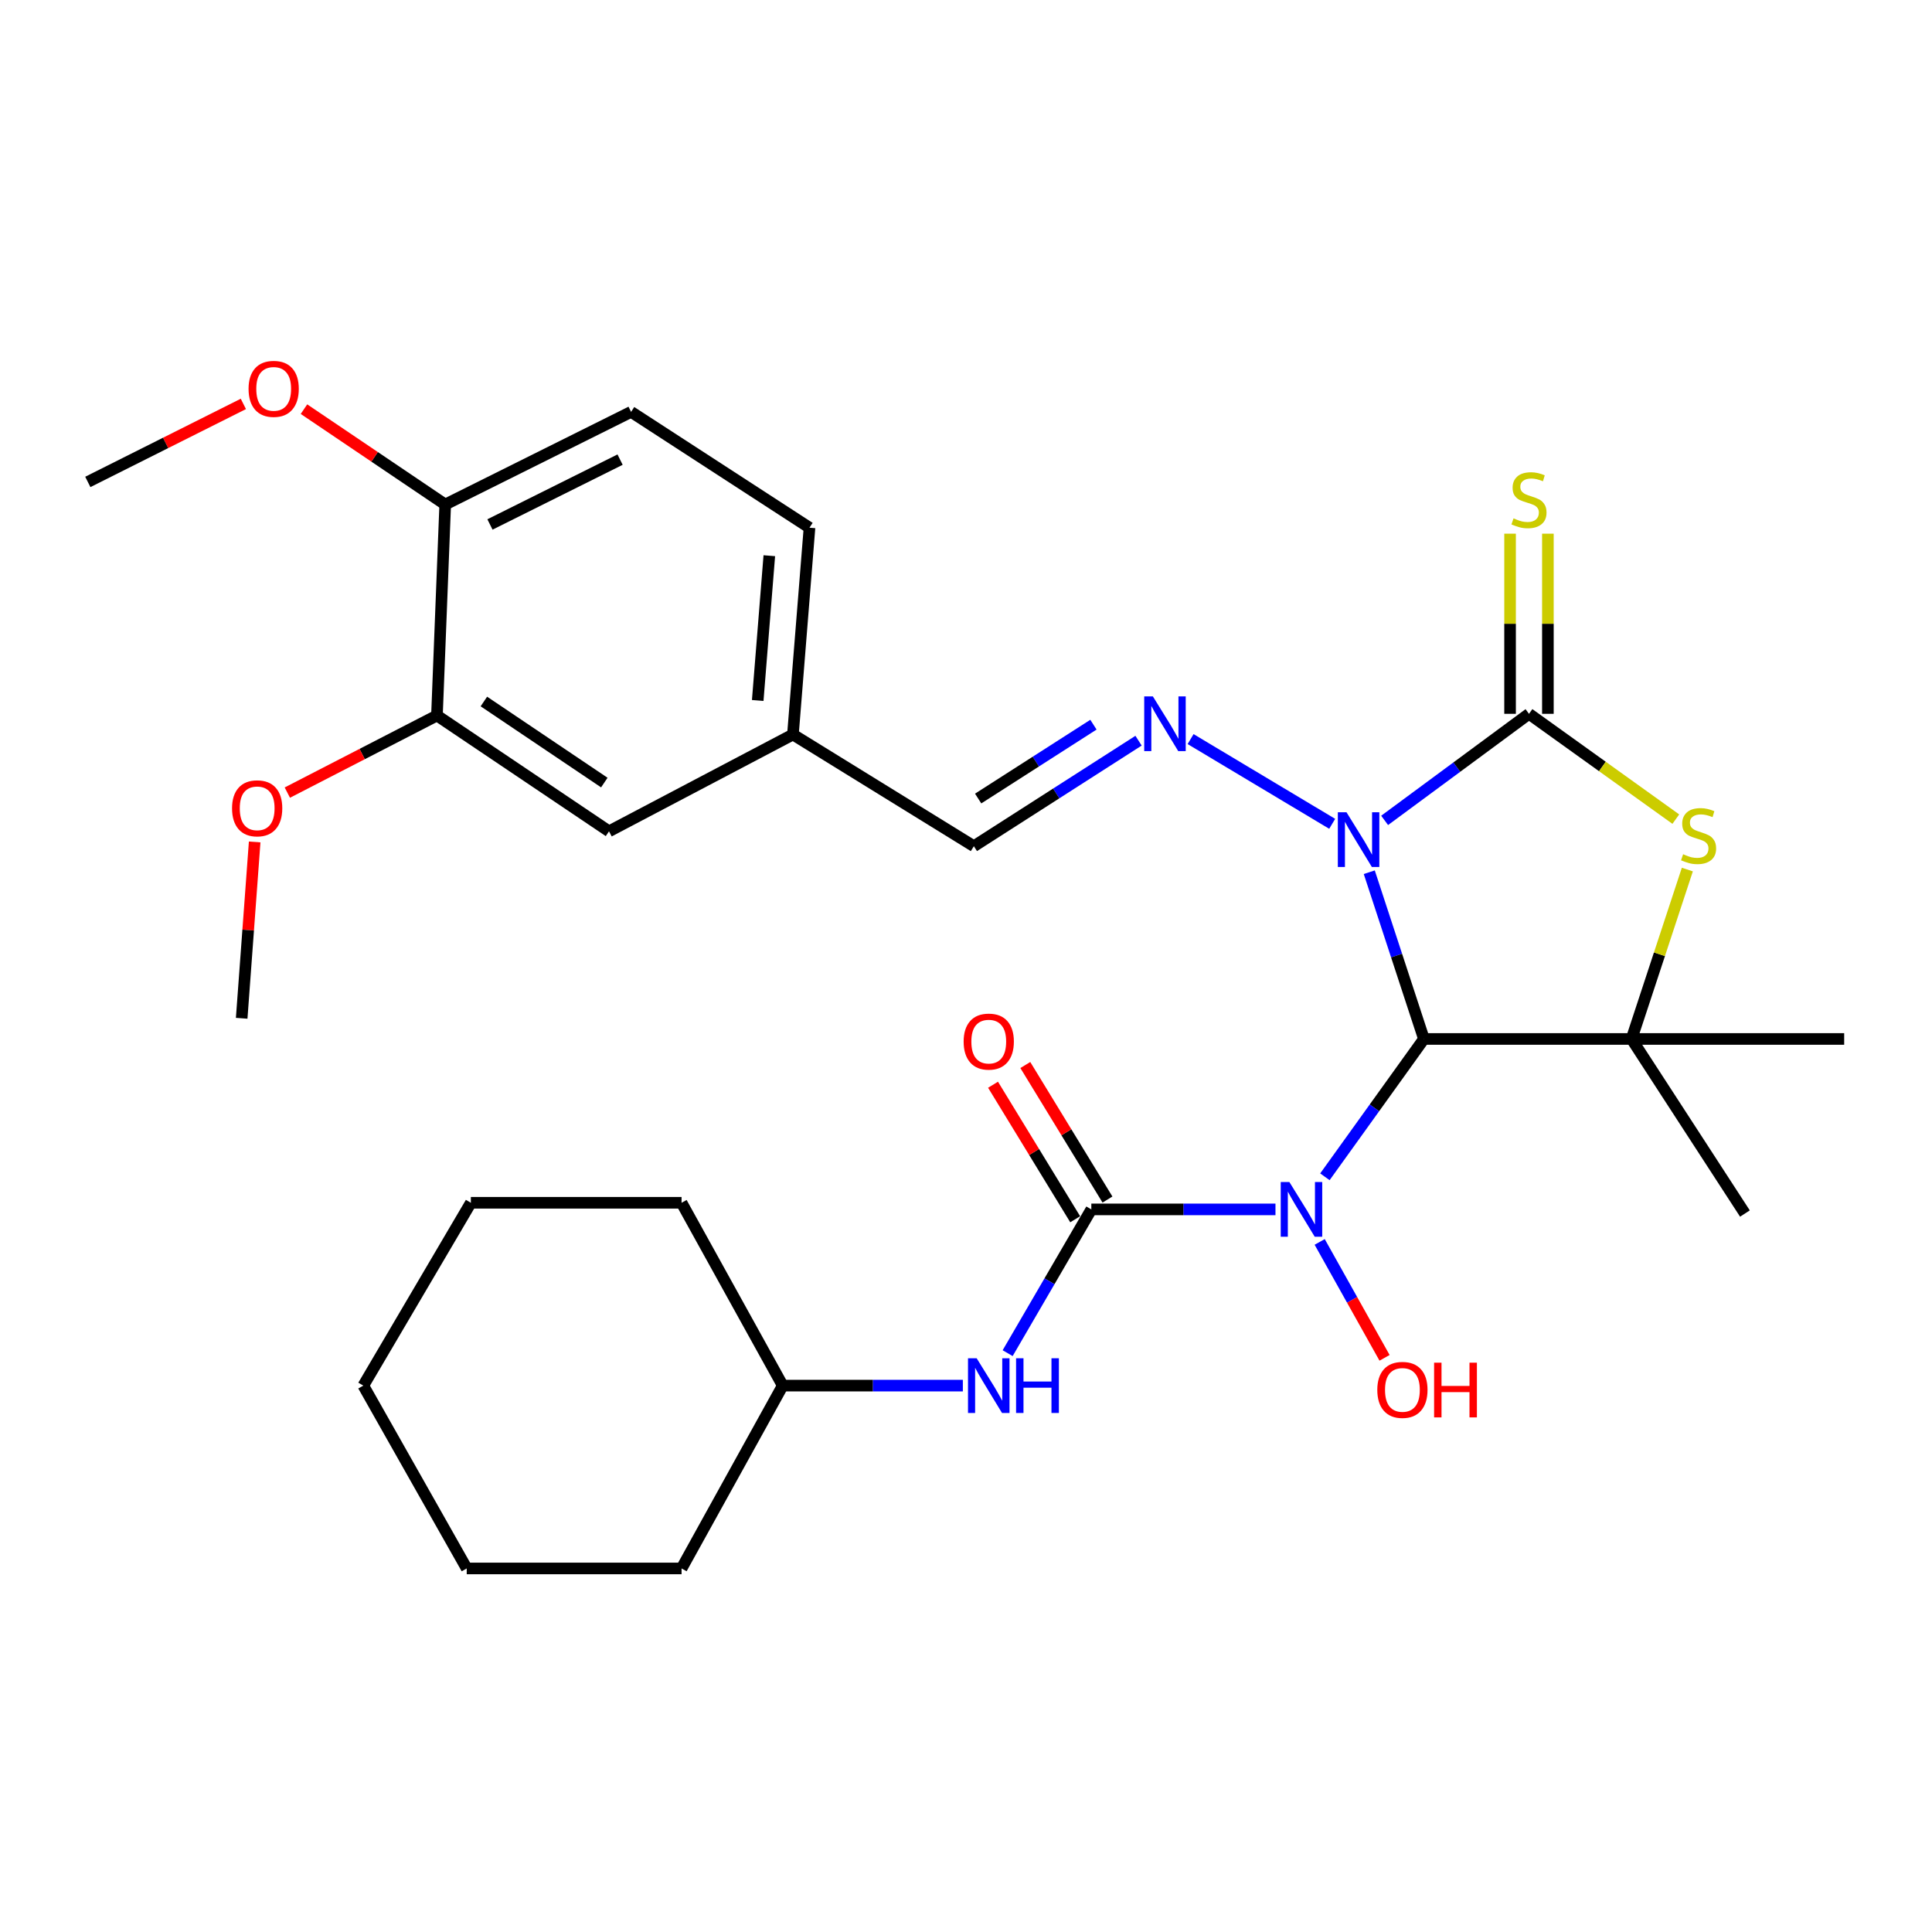 <?xml version='1.0' encoding='iso-8859-1'?>
<svg version='1.1' baseProfile='full'
              xmlns='http://www.w3.org/2000/svg'
                      xmlns:rdkit='http://www.rdkit.org/xml'
                      xmlns:xlink='http://www.w3.org/1999/xlink'
                  xml:space='preserve'
width='1000px' height='1000px' viewBox='0 0 1000 1000'>
<!-- END OF HEADER -->
<rect style='opacity:1.0;fill:#FFFFFF;stroke:none' width='1000' height='1000' x='0' y='0'> </rect>
<path class='bond-0' d='M 708.732,451.456 L 722.877,494.61' style='fill:none;fill-rule:evenodd;stroke:#0000FF;stroke-width:6px;stroke-linecap:butt;stroke-linejoin:miter;stroke-opacity:1' />
<path class='bond-0' d='M 722.877,494.61 L 737.022,537.764' style='fill:none;fill-rule:evenodd;stroke:#000000;stroke-width:6px;stroke-linecap:butt;stroke-linejoin:miter;stroke-opacity:1' />
<path class='bond-1' d='M 716.681,424.63 L 754.04,397.051' style='fill:none;fill-rule:evenodd;stroke:#0000FF;stroke-width:6px;stroke-linecap:butt;stroke-linejoin:miter;stroke-opacity:1' />
<path class='bond-1' d='M 754.04,397.051 L 791.398,369.472' style='fill:none;fill-rule:evenodd;stroke:#000000;stroke-width:6px;stroke-linecap:butt;stroke-linejoin:miter;stroke-opacity:1' />
<path class='bond-6' d='M 689.541,426.408 L 616.249,382.552' style='fill:none;fill-rule:evenodd;stroke:#0000FF;stroke-width:6px;stroke-linecap:butt;stroke-linejoin:miter;stroke-opacity:1' />
<path class='bond-2' d='M 737.022,537.764 L 711.394,573.436' style='fill:none;fill-rule:evenodd;stroke:#000000;stroke-width:6px;stroke-linecap:butt;stroke-linejoin:miter;stroke-opacity:1' />
<path class='bond-2' d='M 711.394,573.436 L 685.766,609.107' style='fill:none;fill-rule:evenodd;stroke:#0000FF;stroke-width:6px;stroke-linecap:butt;stroke-linejoin:miter;stroke-opacity:1' />
<path class='bond-3' d='M 737.022,537.764 L 844.49,537.764' style='fill:none;fill-rule:evenodd;stroke:#000000;stroke-width:6px;stroke-linecap:butt;stroke-linejoin:miter;stroke-opacity:1' />
<path class='bond-5' d='M 791.398,369.472 L 829.399,396.726' style='fill:none;fill-rule:evenodd;stroke:#000000;stroke-width:6px;stroke-linecap:butt;stroke-linejoin:miter;stroke-opacity:1' />
<path class='bond-5' d='M 829.399,396.726 L 867.401,423.979' style='fill:none;fill-rule:evenodd;stroke:#CCCC00;stroke-width:6px;stroke-linecap:butt;stroke-linejoin:miter;stroke-opacity:1' />
<path class='bond-8' d='M 801.185,369.472 L 801.185,322.852' style='fill:none;fill-rule:evenodd;stroke:#000000;stroke-width:6px;stroke-linecap:butt;stroke-linejoin:miter;stroke-opacity:1' />
<path class='bond-8' d='M 801.185,322.852 L 801.185,276.231' style='fill:none;fill-rule:evenodd;stroke:#CCCC00;stroke-width:6px;stroke-linecap:butt;stroke-linejoin:miter;stroke-opacity:1' />
<path class='bond-8' d='M 781.61,369.472 L 781.61,322.852' style='fill:none;fill-rule:evenodd;stroke:#000000;stroke-width:6px;stroke-linecap:butt;stroke-linejoin:miter;stroke-opacity:1' />
<path class='bond-8' d='M 781.61,322.852 L 781.61,276.231' style='fill:none;fill-rule:evenodd;stroke:#CCCC00;stroke-width:6px;stroke-linecap:butt;stroke-linejoin:miter;stroke-opacity:1' />
<path class='bond-4' d='M 660.183,625.983 L 612.526,625.983' style='fill:none;fill-rule:evenodd;stroke:#0000FF;stroke-width:6px;stroke-linecap:butt;stroke-linejoin:miter;stroke-opacity:1' />
<path class='bond-4' d='M 612.526,625.983 L 564.87,625.983' style='fill:none;fill-rule:evenodd;stroke:#000000;stroke-width:6px;stroke-linecap:butt;stroke-linejoin:miter;stroke-opacity:1' />
<path class='bond-14' d='M 683.065,642.817 L 699.854,672.814' style='fill:none;fill-rule:evenodd;stroke:#0000FF;stroke-width:6px;stroke-linecap:butt;stroke-linejoin:miter;stroke-opacity:1' />
<path class='bond-14' d='M 699.854,672.814 L 716.644,702.812' style='fill:none;fill-rule:evenodd;stroke:#FF0000;stroke-width:6px;stroke-linecap:butt;stroke-linejoin:miter;stroke-opacity:1' />
<path class='bond-17' d='M 844.49,537.764 L 954.545,537.764' style='fill:none;fill-rule:evenodd;stroke:#000000;stroke-width:6px;stroke-linecap:butt;stroke-linejoin:miter;stroke-opacity:1' />
<path class='bond-18' d='M 844.49,537.764 L 903.172,628.125' style='fill:none;fill-rule:evenodd;stroke:#000000;stroke-width:6px;stroke-linecap:butt;stroke-linejoin:miter;stroke-opacity:1' />
<path class='bond-30' d='M 844.49,537.764 L 858.929,493.922' style='fill:none;fill-rule:evenodd;stroke:#000000;stroke-width:6px;stroke-linecap:butt;stroke-linejoin:miter;stroke-opacity:1' />
<path class='bond-30' d='M 858.929,493.922 L 873.367,450.081' style='fill:none;fill-rule:evenodd;stroke:#CCCC00;stroke-width:6px;stroke-linecap:butt;stroke-linejoin:miter;stroke-opacity:1' />
<path class='bond-7' d='M 564.87,625.983 L 543.213,663.188' style='fill:none;fill-rule:evenodd;stroke:#000000;stroke-width:6px;stroke-linecap:butt;stroke-linejoin:miter;stroke-opacity:1' />
<path class='bond-7' d='M 543.213,663.188 L 521.556,700.393' style='fill:none;fill-rule:evenodd;stroke:#0000FF;stroke-width:6px;stroke-linecap:butt;stroke-linejoin:miter;stroke-opacity:1' />
<path class='bond-10' d='M 573.223,620.881 L 551.961,586.067' style='fill:none;fill-rule:evenodd;stroke:#000000;stroke-width:6px;stroke-linecap:butt;stroke-linejoin:miter;stroke-opacity:1' />
<path class='bond-10' d='M 551.961,586.067 L 530.7,551.253' style='fill:none;fill-rule:evenodd;stroke:#FF0000;stroke-width:6px;stroke-linecap:butt;stroke-linejoin:miter;stroke-opacity:1' />
<path class='bond-10' d='M 556.517,631.084 L 535.255,596.27' style='fill:none;fill-rule:evenodd;stroke:#000000;stroke-width:6px;stroke-linecap:butt;stroke-linejoin:miter;stroke-opacity:1' />
<path class='bond-10' d='M 535.255,596.27 L 513.994,561.455' style='fill:none;fill-rule:evenodd;stroke:#FF0000;stroke-width:6px;stroke-linecap:butt;stroke-linejoin:miter;stroke-opacity:1' />
<path class='bond-11' d='M 589.31,383.379 L 546.689,410.688' style='fill:none;fill-rule:evenodd;stroke:#0000FF;stroke-width:6px;stroke-linecap:butt;stroke-linejoin:miter;stroke-opacity:1' />
<path class='bond-11' d='M 546.689,410.688 L 504.067,437.996' style='fill:none;fill-rule:evenodd;stroke:#000000;stroke-width:6px;stroke-linecap:butt;stroke-linejoin:miter;stroke-opacity:1' />
<path class='bond-11' d='M 565.963,375.09 L 536.128,394.206' style='fill:none;fill-rule:evenodd;stroke:#0000FF;stroke-width:6px;stroke-linecap:butt;stroke-linejoin:miter;stroke-opacity:1' />
<path class='bond-11' d='M 536.128,394.206 L 506.293,413.321' style='fill:none;fill-rule:evenodd;stroke:#000000;stroke-width:6px;stroke-linecap:butt;stroke-linejoin:miter;stroke-opacity:1' />
<path class='bond-19' d='M 498.372,717.192 L 451.754,717.192' style='fill:none;fill-rule:evenodd;stroke:#0000FF;stroke-width:6px;stroke-linecap:butt;stroke-linejoin:miter;stroke-opacity:1' />
<path class='bond-19' d='M 451.754,717.192 L 405.137,717.192' style='fill:none;fill-rule:evenodd;stroke:#000000;stroke-width:6px;stroke-linecap:butt;stroke-linejoin:miter;stroke-opacity:1' />
<path class='bond-9' d='M 226.166,370.342 L 315.222,430.286' style='fill:none;fill-rule:evenodd;stroke:#000000;stroke-width:6px;stroke-linecap:butt;stroke-linejoin:miter;stroke-opacity:1' />
<path class='bond-9' d='M 250.455,363.095 L 312.794,405.055' style='fill:none;fill-rule:evenodd;stroke:#000000;stroke-width:6px;stroke-linecap:butt;stroke-linejoin:miter;stroke-opacity:1' />
<path class='bond-21' d='M 226.166,370.342 L 187.445,390.298' style='fill:none;fill-rule:evenodd;stroke:#000000;stroke-width:6px;stroke-linecap:butt;stroke-linejoin:miter;stroke-opacity:1' />
<path class='bond-21' d='M 187.445,390.298 L 148.725,410.253' style='fill:none;fill-rule:evenodd;stroke:#FF0000;stroke-width:6px;stroke-linecap:butt;stroke-linejoin:miter;stroke-opacity:1' />
<path class='bond-31' d='M 226.166,370.342 L 230.44,261.135' style='fill:none;fill-rule:evenodd;stroke:#000000;stroke-width:6px;stroke-linecap:butt;stroke-linejoin:miter;stroke-opacity:1' />
<path class='bond-16' d='M 504.067,437.996 L 410.422,380.184' style='fill:none;fill-rule:evenodd;stroke:#000000;stroke-width:6px;stroke-linecap:butt;stroke-linejoin:miter;stroke-opacity:1' />
<path class='bond-12' d='M 230.44,261.135 L 326.651,213.187' style='fill:none;fill-rule:evenodd;stroke:#000000;stroke-width:6px;stroke-linecap:butt;stroke-linejoin:miter;stroke-opacity:1' />
<path class='bond-12' d='M 253.603,271.463 L 320.951,237.899' style='fill:none;fill-rule:evenodd;stroke:#000000;stroke-width:6px;stroke-linecap:butt;stroke-linejoin:miter;stroke-opacity:1' />
<path class='bond-22' d='M 230.44,261.135 L 193.887,236.456' style='fill:none;fill-rule:evenodd;stroke:#000000;stroke-width:6px;stroke-linecap:butt;stroke-linejoin:miter;stroke-opacity:1' />
<path class='bond-22' d='M 193.887,236.456 L 157.334,211.777' style='fill:none;fill-rule:evenodd;stroke:#FF0000;stroke-width:6px;stroke-linecap:butt;stroke-linejoin:miter;stroke-opacity:1' />
<path class='bond-13' d='M 315.222,430.286 L 410.422,380.184' style='fill:none;fill-rule:evenodd;stroke:#000000;stroke-width:6px;stroke-linecap:butt;stroke-linejoin:miter;stroke-opacity:1' />
<path class='bond-15' d='M 326.651,213.187 L 418.992,273.141' style='fill:none;fill-rule:evenodd;stroke:#000000;stroke-width:6px;stroke-linecap:butt;stroke-linejoin:miter;stroke-opacity:1' />
<path class='bond-20' d='M 410.422,380.184 L 418.992,273.141' style='fill:none;fill-rule:evenodd;stroke:#000000;stroke-width:6px;stroke-linecap:butt;stroke-linejoin:miter;stroke-opacity:1' />
<path class='bond-20' d='M 392.195,362.566 L 398.193,287.635' style='fill:none;fill-rule:evenodd;stroke:#000000;stroke-width:6px;stroke-linecap:butt;stroke-linejoin:miter;stroke-opacity:1' />
<path class='bond-25' d='M 405.137,717.192 L 352.773,811.827' style='fill:none;fill-rule:evenodd;stroke:#000000;stroke-width:6px;stroke-linecap:butt;stroke-linejoin:miter;stroke-opacity:1' />
<path class='bond-26' d='M 405.137,717.192 L 352.773,622.557' style='fill:none;fill-rule:evenodd;stroke:#000000;stroke-width:6px;stroke-linecap:butt;stroke-linejoin:miter;stroke-opacity:1' />
<path class='bond-23' d='M 131.819,435.788 L 128.456,481.425' style='fill:none;fill-rule:evenodd;stroke:#FF0000;stroke-width:6px;stroke-linecap:butt;stroke-linejoin:miter;stroke-opacity:1' />
<path class='bond-23' d='M 128.456,481.425 L 125.093,527.063' style='fill:none;fill-rule:evenodd;stroke:#000000;stroke-width:6px;stroke-linecap:butt;stroke-linejoin:miter;stroke-opacity:1' />
<path class='bond-24' d='M 125.965,209.062 L 85.71,229.253' style='fill:none;fill-rule:evenodd;stroke:#FF0000;stroke-width:6px;stroke-linecap:butt;stroke-linejoin:miter;stroke-opacity:1' />
<path class='bond-24' d='M 85.71,229.253 L 45.455,249.444' style='fill:none;fill-rule:evenodd;stroke:#000000;stroke-width:6px;stroke-linecap:butt;stroke-linejoin:miter;stroke-opacity:1' />
<path class='bond-27' d='M 352.773,811.827 L 241.576,811.827' style='fill:none;fill-rule:evenodd;stroke:#000000;stroke-width:6px;stroke-linecap:butt;stroke-linejoin:miter;stroke-opacity:1' />
<path class='bond-28' d='M 352.773,622.557 L 243.718,622.557' style='fill:none;fill-rule:evenodd;stroke:#000000;stroke-width:6px;stroke-linecap:butt;stroke-linejoin:miter;stroke-opacity:1' />
<path class='bond-32' d='M 241.576,811.827 L 188.049,717.192' style='fill:none;fill-rule:evenodd;stroke:#000000;stroke-width:6px;stroke-linecap:butt;stroke-linejoin:miter;stroke-opacity:1' />
<path class='bond-29' d='M 243.718,622.557 L 188.049,717.192' style='fill:none;fill-rule:evenodd;stroke:#000000;stroke-width:6px;stroke-linecap:butt;stroke-linejoin:miter;stroke-opacity:1' />
<path  class='atom-0' d='M 696.941 420.421
L 706.221 435.421
Q 707.141 436.901, 708.621 439.581
Q 710.101 442.261, 710.181 442.421
L 710.181 420.421
L 713.941 420.421
L 713.941 448.741
L 710.061 448.741
L 700.101 432.341
Q 698.941 430.421, 697.701 428.221
Q 696.501 426.021, 696.141 425.341
L 696.141 448.741
L 692.461 448.741
L 692.461 420.421
L 696.941 420.421
' fill='#0000FF'/>
<path  class='atom-3' d='M 667.382 611.823
L 676.662 626.823
Q 677.582 628.303, 679.062 630.983
Q 680.542 633.663, 680.622 633.823
L 680.622 611.823
L 684.382 611.823
L 684.382 640.143
L 680.502 640.143
L 670.542 623.743
Q 669.382 621.823, 668.142 619.623
Q 666.942 617.423, 666.582 616.743
L 666.582 640.143
L 662.902 640.143
L 662.902 611.823
L 667.382 611.823
' fill='#0000FF'/>
<path  class='atom-6' d='M 871.181 442.148
Q 871.501 442.268, 872.821 442.828
Q 874.141 443.388, 875.581 443.748
Q 877.061 444.068, 878.501 444.068
Q 881.181 444.068, 882.741 442.788
Q 884.301 441.468, 884.301 439.188
Q 884.301 437.628, 883.501 436.668
Q 882.741 435.708, 881.541 435.188
Q 880.341 434.668, 878.341 434.068
Q 875.821 433.308, 874.301 432.588
Q 872.821 431.868, 871.741 430.348
Q 870.701 428.828, 870.701 426.268
Q 870.701 422.708, 873.101 420.508
Q 875.541 418.308, 880.341 418.308
Q 883.621 418.308, 887.341 419.868
L 886.421 422.948
Q 883.021 421.548, 880.461 421.548
Q 877.701 421.548, 876.181 422.708
Q 874.661 423.828, 874.701 425.788
Q 874.701 427.308, 875.461 428.228
Q 876.261 429.148, 877.381 429.668
Q 878.541 430.188, 880.461 430.788
Q 883.021 431.588, 884.541 432.388
Q 886.061 433.188, 887.141 434.828
Q 888.261 436.428, 888.261 439.188
Q 888.261 443.108, 885.621 445.228
Q 883.021 447.308, 878.661 447.308
Q 876.141 447.308, 874.221 446.748
Q 872.341 446.228, 870.101 445.308
L 871.181 442.148
' fill='#CCCC00'/>
<path  class='atom-7' d='M 596.727 360.456
L 606.007 375.456
Q 606.927 376.936, 608.407 379.616
Q 609.887 382.296, 609.967 382.456
L 609.967 360.456
L 613.727 360.456
L 613.727 388.776
L 609.847 388.776
L 599.887 372.376
Q 598.727 370.456, 597.487 368.256
Q 596.287 366.056, 595.927 365.376
L 595.927 388.776
L 592.247 388.776
L 592.247 360.456
L 596.727 360.456
' fill='#0000FF'/>
<path  class='atom-8' d='M 505.518 703.032
L 514.798 718.032
Q 515.718 719.512, 517.198 722.192
Q 518.678 724.872, 518.758 725.032
L 518.758 703.032
L 522.518 703.032
L 522.518 731.352
L 518.638 731.352
L 508.678 714.952
Q 507.518 713.032, 506.278 710.832
Q 505.078 708.632, 504.718 707.952
L 504.718 731.352
L 501.038 731.352
L 501.038 703.032
L 505.518 703.032
' fill='#0000FF'/>
<path  class='atom-8' d='M 525.918 703.032
L 529.758 703.032
L 529.758 715.072
L 544.238 715.072
L 544.238 703.032
L 548.078 703.032
L 548.078 731.352
L 544.238 731.352
L 544.238 718.272
L 529.758 718.272
L 529.758 731.352
L 525.918 731.352
L 525.918 703.032
' fill='#0000FF'/>
<path  class='atom-9' d='M 783.398 268.299
Q 783.718 268.419, 785.038 268.979
Q 786.358 269.539, 787.798 269.899
Q 789.278 270.219, 790.718 270.219
Q 793.398 270.219, 794.958 268.939
Q 796.518 267.619, 796.518 265.339
Q 796.518 263.779, 795.718 262.819
Q 794.958 261.859, 793.758 261.339
Q 792.558 260.819, 790.558 260.219
Q 788.038 259.459, 786.518 258.739
Q 785.038 258.019, 783.958 256.499
Q 782.918 254.979, 782.918 252.419
Q 782.918 248.859, 785.318 246.659
Q 787.758 244.459, 792.558 244.459
Q 795.838 244.459, 799.558 246.019
L 798.638 249.099
Q 795.238 247.699, 792.678 247.699
Q 789.918 247.699, 788.398 248.859
Q 786.878 249.979, 786.918 251.939
Q 786.918 253.459, 787.678 254.379
Q 788.478 255.299, 789.598 255.819
Q 790.758 256.339, 792.678 256.939
Q 795.238 257.739, 796.758 258.539
Q 798.278 259.339, 799.358 260.979
Q 800.478 262.579, 800.478 265.339
Q 800.478 269.259, 797.838 271.379
Q 795.238 273.459, 790.878 273.459
Q 788.358 273.459, 786.438 272.899
Q 784.558 272.379, 782.318 271.459
L 783.398 268.299
' fill='#CCCC00'/>
<path  class='atom-11' d='M 498.778 539.127
Q 498.778 532.327, 502.138 528.527
Q 505.498 524.727, 511.778 524.727
Q 518.058 524.727, 521.418 528.527
Q 524.778 532.327, 524.778 539.127
Q 524.778 546.007, 521.378 549.927
Q 517.978 553.807, 511.778 553.807
Q 505.538 553.807, 502.138 549.927
Q 498.778 546.047, 498.778 539.127
M 511.778 550.607
Q 516.098 550.607, 518.418 547.727
Q 520.778 544.807, 520.778 539.127
Q 520.778 533.567, 518.418 530.767
Q 516.098 527.927, 511.778 527.927
Q 507.458 527.927, 505.098 530.727
Q 502.778 533.527, 502.778 539.127
Q 502.778 544.847, 505.098 547.727
Q 507.458 550.607, 511.778 550.607
' fill='#FF0000'/>
<path  class='atom-15' d='M 712.886 719.403
Q 712.886 712.603, 716.246 708.803
Q 719.606 705.003, 725.886 705.003
Q 732.166 705.003, 735.526 708.803
Q 738.886 712.603, 738.886 719.403
Q 738.886 726.283, 735.486 730.203
Q 732.086 734.083, 725.886 734.083
Q 719.646 734.083, 716.246 730.203
Q 712.886 726.323, 712.886 719.403
M 725.886 730.883
Q 730.206 730.883, 732.526 728.003
Q 734.886 725.083, 734.886 719.403
Q 734.886 713.843, 732.526 711.043
Q 730.206 708.203, 725.886 708.203
Q 721.566 708.203, 719.206 711.003
Q 716.886 713.803, 716.886 719.403
Q 716.886 725.123, 719.206 728.003
Q 721.566 730.883, 725.886 730.883
' fill='#FF0000'/>
<path  class='atom-15' d='M 742.286 705.323
L 746.126 705.323
L 746.126 717.363
L 760.606 717.363
L 760.606 705.323
L 764.446 705.323
L 764.446 733.643
L 760.606 733.643
L 760.606 720.563
L 746.126 720.563
L 746.126 733.643
L 742.286 733.643
L 742.286 705.323
' fill='#FF0000'/>
<path  class='atom-22' d='M 120.108 418.381
Q 120.108 411.581, 123.468 407.781
Q 126.828 403.981, 133.108 403.981
Q 139.388 403.981, 142.748 407.781
Q 146.108 411.581, 146.108 418.381
Q 146.108 425.261, 142.708 429.181
Q 139.308 433.061, 133.108 433.061
Q 126.868 433.061, 123.468 429.181
Q 120.108 425.301, 120.108 418.381
M 133.108 429.861
Q 137.428 429.861, 139.748 426.981
Q 142.108 424.061, 142.108 418.381
Q 142.108 412.821, 139.748 410.021
Q 137.428 407.181, 133.108 407.181
Q 128.788 407.181, 126.428 409.981
Q 124.108 412.781, 124.108 418.381
Q 124.108 424.101, 126.428 426.981
Q 128.788 429.861, 133.108 429.861
' fill='#FF0000'/>
<path  class='atom-23' d='M 128.655 201.271
Q 128.655 194.471, 132.015 190.671
Q 135.375 186.871, 141.655 186.871
Q 147.935 186.871, 151.295 190.671
Q 154.655 194.471, 154.655 201.271
Q 154.655 208.151, 151.255 212.071
Q 147.855 215.951, 141.655 215.951
Q 135.415 215.951, 132.015 212.071
Q 128.655 208.191, 128.655 201.271
M 141.655 212.751
Q 145.975 212.751, 148.295 209.871
Q 150.655 206.951, 150.655 201.271
Q 150.655 195.711, 148.295 192.911
Q 145.975 190.071, 141.655 190.071
Q 137.335 190.071, 134.975 192.871
Q 132.655 195.671, 132.655 201.271
Q 132.655 206.991, 134.975 209.871
Q 137.335 212.751, 141.655 212.751
' fill='#FF0000'/>
</svg>
